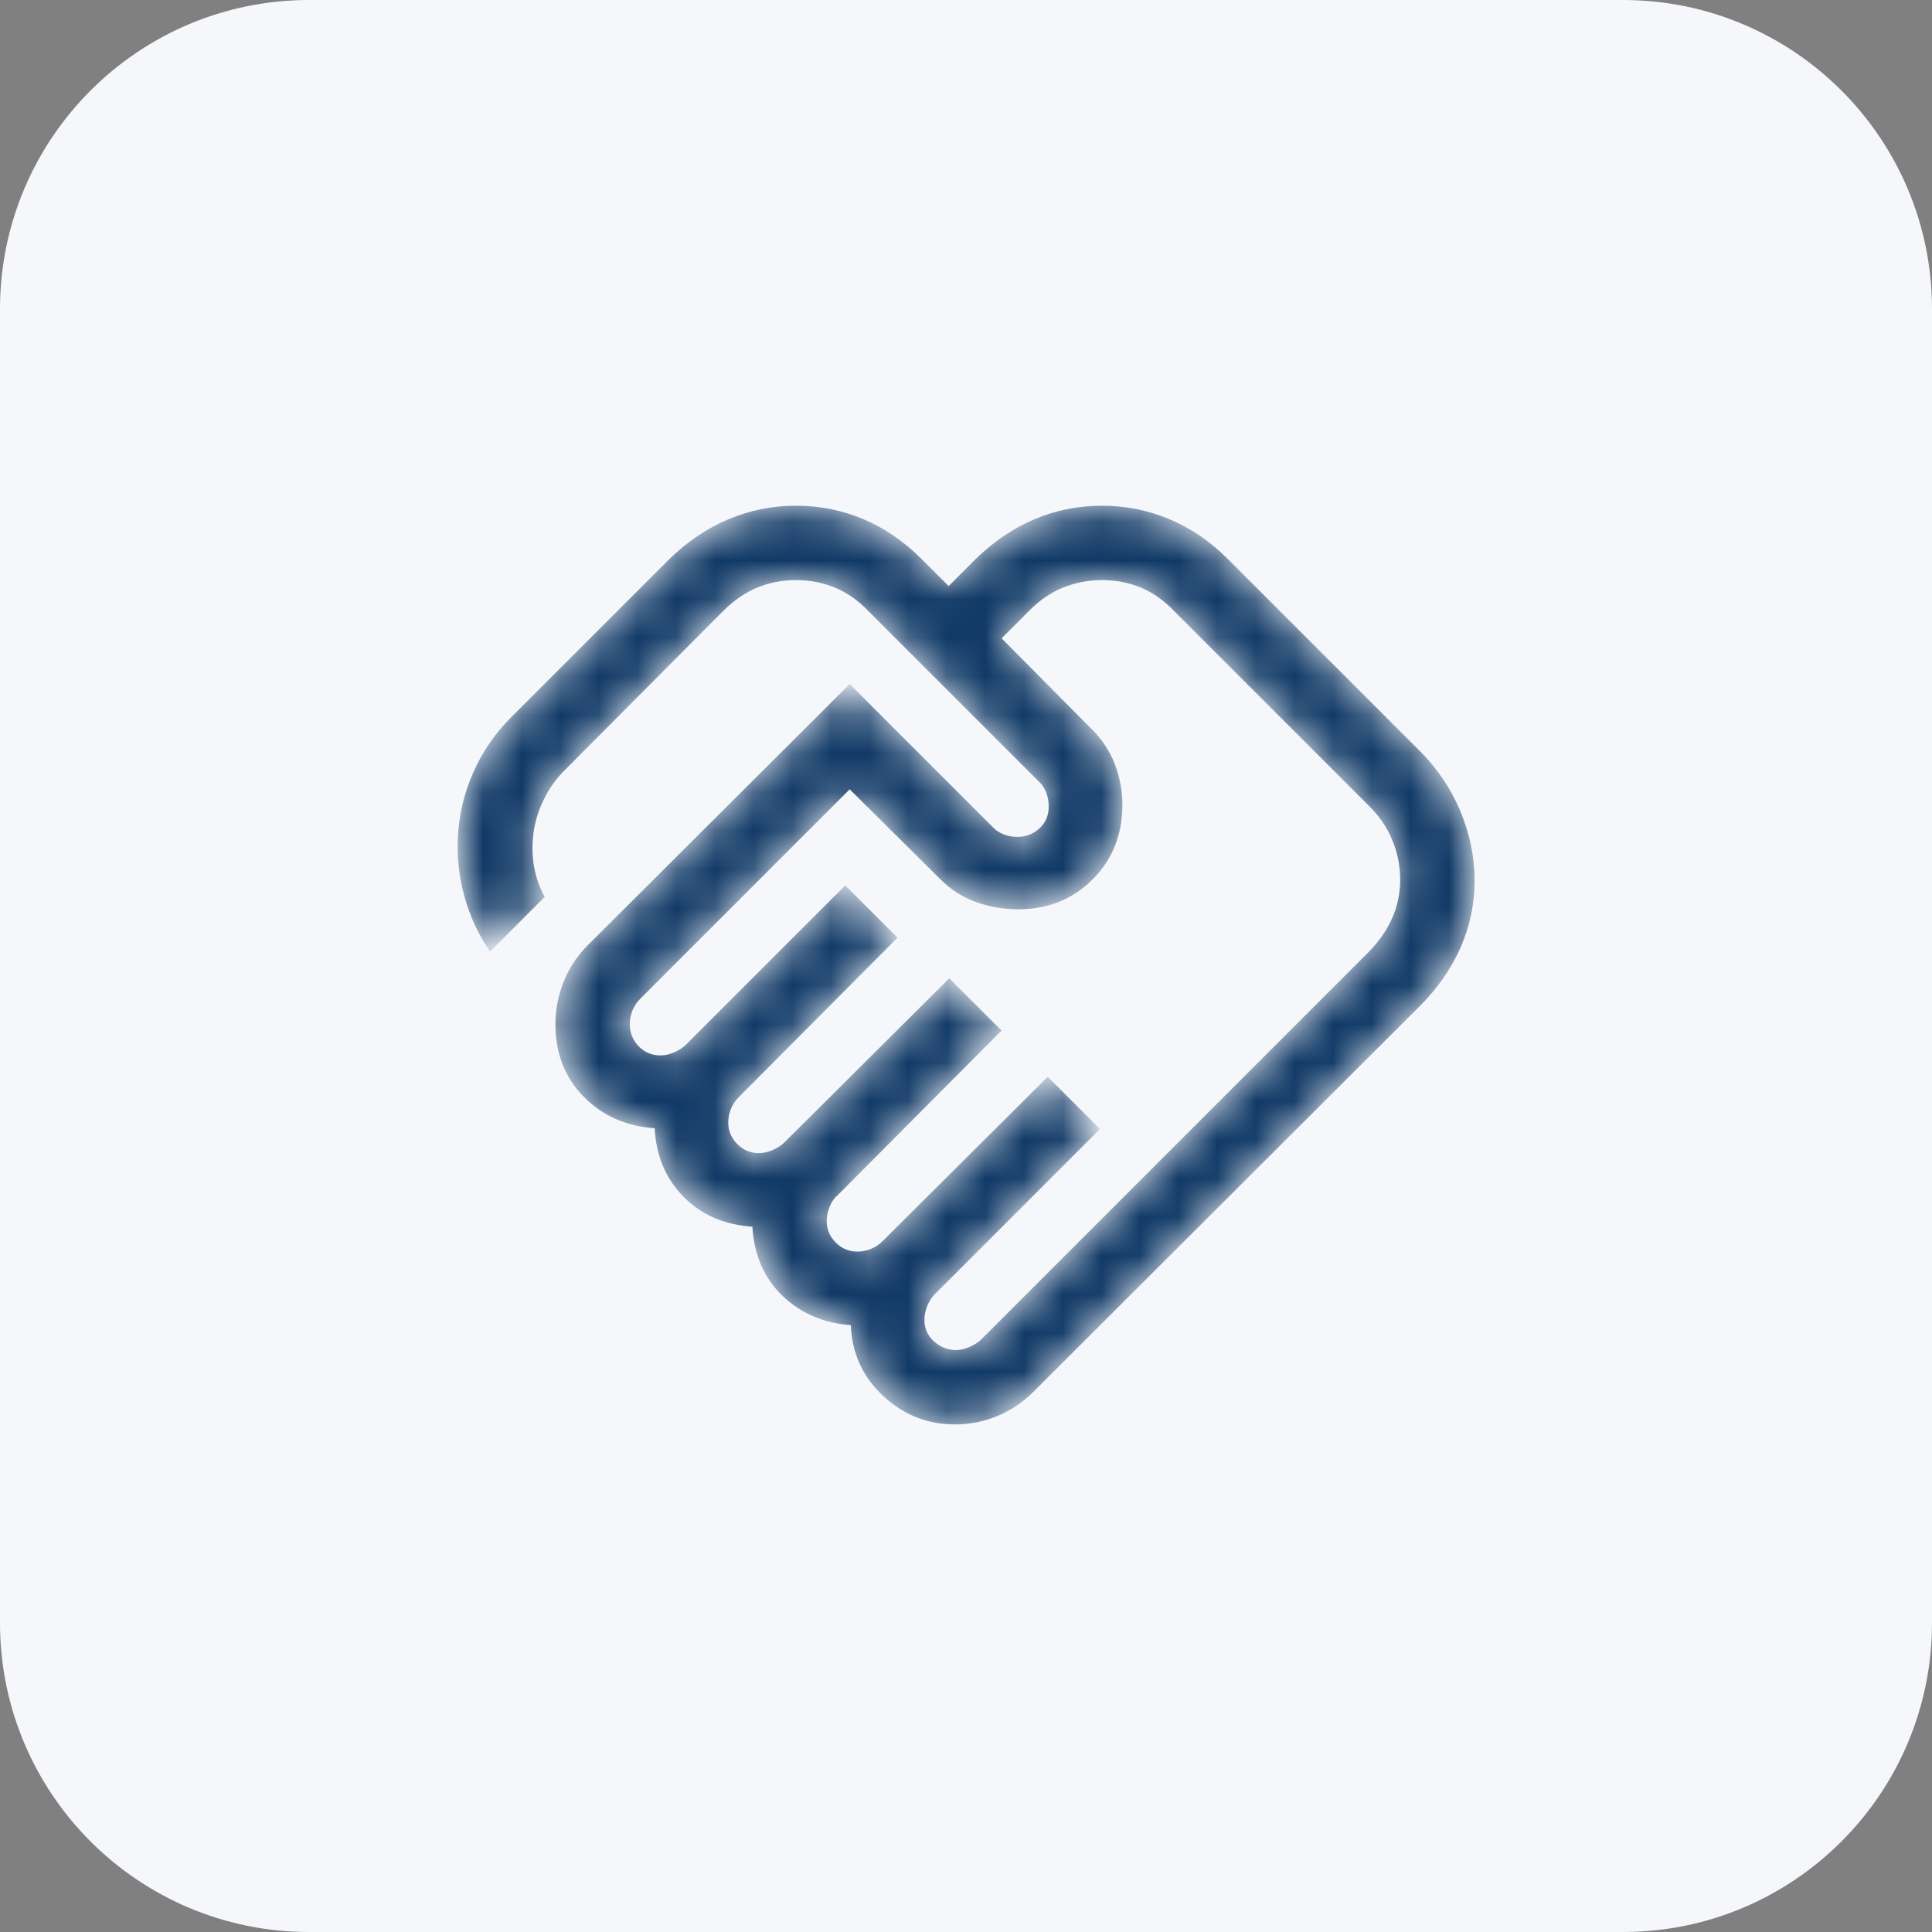 <svg width="50" height="50" viewBox="0 0 50 50" fill="none" xmlns="http://www.w3.org/2000/svg">
<rect x="0" y="0" width="50" height="50" fill="#808080" stroke="none"/>
<path d="M0 8C0 3.582 3.582 0 8 0H42C46.418 0 50 3.582 50 8V42C50 46.418 46.418 50 42 50H8C3.582 50 0 46.418 0 42V8Z" fill="#F5F7FA"/>
<mask id="path-2-inside-1_23995_10622" fill="white">
<path d="M24.736 34.964C24.859 34.964 24.984 34.935 25.112 34.878C25.239 34.82 25.34 34.754 25.413 34.681L35.411 24.683C35.693 24.401 35.905 24.099 36.048 23.779C36.191 23.459 36.262 23.122 36.262 22.77C36.262 22.404 36.191 22.052 36.048 21.714C35.905 21.376 35.693 21.072 35.411 20.803L30.411 15.803C30.142 15.521 29.85 15.315 29.536 15.184C29.222 15.053 28.882 14.988 28.517 14.988C28.164 14.988 27.826 15.053 27.501 15.184C27.177 15.315 26.877 15.521 26.603 15.803L25.887 16.52L28.199 18.851C28.48 19.119 28.687 19.424 28.821 19.767C28.955 20.11 29.022 20.466 29.022 20.834C29.022 21.597 28.767 22.233 28.257 22.743C27.748 23.253 27.111 23.507 26.348 23.507C25.98 23.507 25.623 23.446 25.277 23.325C24.932 23.203 24.626 23.008 24.358 22.741L21.99 20.392L16.558 25.825C16.463 25.919 16.392 26.025 16.345 26.142C16.298 26.259 16.274 26.379 16.274 26.503C16.274 26.733 16.353 26.93 16.51 27.094C16.667 27.257 16.861 27.339 17.091 27.339C17.215 27.339 17.34 27.31 17.468 27.253C17.595 27.195 17.696 27.129 17.769 27.055L21.875 22.95L23.192 24.267L19.106 28.373C19.011 28.467 18.94 28.573 18.893 28.69C18.846 28.807 18.822 28.927 18.822 29.051C18.822 29.273 18.903 29.465 19.064 29.626C19.225 29.787 19.417 29.868 19.639 29.868C19.763 29.868 19.888 29.839 20.016 29.781C20.143 29.724 20.244 29.658 20.317 29.584L24.567 25.354L25.885 26.671L21.654 30.921C21.567 30.994 21.498 31.095 21.447 31.222C21.396 31.35 21.37 31.475 21.37 31.599C21.37 31.822 21.451 32.014 21.612 32.175C21.773 32.336 21.965 32.416 22.188 32.416C22.311 32.416 22.431 32.392 22.548 32.345C22.665 32.298 22.771 32.227 22.865 32.132L27.115 27.902L28.433 29.219L24.183 33.469C24.088 33.563 24.017 33.673 23.97 33.798C23.923 33.923 23.899 34.044 23.899 34.159C23.899 34.389 23.985 34.581 24.156 34.734C24.328 34.888 24.521 34.964 24.736 34.964ZM24.716 36.839C24.01 36.839 23.393 36.594 22.868 36.104C22.342 35.613 22.067 35.003 22.043 34.272C21.335 34.224 20.743 33.972 20.268 33.517C19.793 33.062 19.535 32.464 19.495 31.724C18.755 31.676 18.156 31.417 17.7 30.947C17.243 30.478 16.998 29.887 16.966 29.175C16.223 29.128 15.609 28.858 15.125 28.367C14.641 27.875 14.399 27.254 14.399 26.503C14.399 26.134 14.469 25.773 14.609 25.419C14.75 25.066 14.954 24.756 15.221 24.488L21.99 17.738L25.652 21.399C25.725 21.486 25.822 21.555 25.941 21.606C26.061 21.657 26.19 21.683 26.329 21.683C26.557 21.683 26.753 21.608 26.918 21.457C27.083 21.306 27.166 21.109 27.166 20.866C27.166 20.726 27.14 20.597 27.089 20.477C27.038 20.358 26.969 20.261 26.882 20.188L22.497 15.803C22.228 15.521 21.935 15.315 21.617 15.184C21.298 15.053 20.957 14.988 20.591 14.988C20.239 14.988 19.904 15.053 19.588 15.184C19.271 15.315 18.972 15.521 18.69 15.803L14.584 19.928C14.357 20.155 14.17 20.424 14.025 20.735C13.88 21.044 13.795 21.361 13.769 21.683C13.743 21.949 13.755 22.212 13.805 22.473C13.855 22.733 13.942 22.978 14.067 23.207L12.688 24.587C12.405 24.18 12.193 23.724 12.051 23.219C11.908 22.714 11.849 22.202 11.875 21.683C11.901 21.108 12.03 20.552 12.264 20.016C12.498 19.48 12.826 19.001 13.248 18.579L17.341 14.486C17.809 14.031 18.319 13.688 18.869 13.458C19.419 13.228 19.998 13.113 20.603 13.113C21.209 13.113 21.785 13.228 22.332 13.458C22.878 13.688 23.379 14.031 23.834 14.486L24.551 15.202L25.267 14.486C25.735 14.031 26.242 13.688 26.788 13.458C27.335 13.228 27.911 13.113 28.517 13.113C29.123 13.113 29.701 13.228 30.251 13.458C30.802 13.688 31.305 14.031 31.76 14.486L36.728 19.454C37.183 19.91 37.532 20.428 37.774 21.009C38.016 21.589 38.137 22.183 38.137 22.789C38.137 23.394 38.016 23.971 37.774 24.517C37.532 25.064 37.183 25.564 36.728 26.019L26.731 35.998C26.455 36.273 26.145 36.482 25.799 36.625C25.454 36.768 25.093 36.839 24.716 36.839Z"/>
</mask>
<path d="M24.736 34.964C24.859 34.964 24.984 34.935 25.112 34.878C25.239 34.82 25.34 34.754 25.413 34.681L35.411 24.683C35.693 24.401 35.905 24.099 36.048 23.779C36.191 23.459 36.262 23.122 36.262 22.77C36.262 22.404 36.191 22.052 36.048 21.714C35.905 21.376 35.693 21.072 35.411 20.803L30.411 15.803C30.142 15.521 29.85 15.315 29.536 15.184C29.222 15.053 28.882 14.988 28.517 14.988C28.164 14.988 27.826 15.053 27.501 15.184C27.177 15.315 26.877 15.521 26.603 15.803L25.887 16.52L28.199 18.851C28.48 19.119 28.687 19.424 28.821 19.767C28.955 20.11 29.022 20.466 29.022 20.834C29.022 21.597 28.767 22.233 28.257 22.743C27.748 23.253 27.111 23.507 26.348 23.507C25.98 23.507 25.623 23.446 25.277 23.325C24.932 23.203 24.626 23.008 24.358 22.741L21.99 20.392L16.558 25.825C16.463 25.919 16.392 26.025 16.345 26.142C16.298 26.259 16.274 26.379 16.274 26.503C16.274 26.733 16.353 26.93 16.51 27.094C16.667 27.257 16.861 27.339 17.091 27.339C17.215 27.339 17.34 27.31 17.468 27.253C17.595 27.195 17.696 27.129 17.769 27.055L21.875 22.95L23.192 24.267L19.106 28.373C19.011 28.467 18.94 28.573 18.893 28.69C18.846 28.807 18.822 28.927 18.822 29.051C18.822 29.273 18.903 29.465 19.064 29.626C19.225 29.787 19.417 29.868 19.639 29.868C19.763 29.868 19.888 29.839 20.016 29.781C20.143 29.724 20.244 29.658 20.317 29.584L24.567 25.354L25.885 26.671L21.654 30.921C21.567 30.994 21.498 31.095 21.447 31.222C21.396 31.35 21.37 31.475 21.37 31.599C21.37 31.822 21.451 32.014 21.612 32.175C21.773 32.336 21.965 32.416 22.188 32.416C22.311 32.416 22.431 32.392 22.548 32.345C22.665 32.298 22.771 32.227 22.865 32.132L27.115 27.902L28.433 29.219L24.183 33.469C24.088 33.563 24.017 33.673 23.97 33.798C23.923 33.923 23.899 34.044 23.899 34.159C23.899 34.389 23.985 34.581 24.156 34.734C24.328 34.888 24.521 34.964 24.736 34.964ZM24.716 36.839C24.01 36.839 23.393 36.594 22.868 36.104C22.342 35.613 22.067 35.003 22.043 34.272C21.335 34.224 20.743 33.972 20.268 33.517C19.793 33.062 19.535 32.464 19.495 31.724C18.755 31.676 18.156 31.417 17.7 30.947C17.243 30.478 16.998 29.887 16.966 29.175C16.223 29.128 15.609 28.858 15.125 28.367C14.641 27.875 14.399 27.254 14.399 26.503C14.399 26.134 14.469 25.773 14.609 25.419C14.75 25.066 14.954 24.756 15.221 24.488L21.99 17.738L25.652 21.399C25.725 21.486 25.822 21.555 25.941 21.606C26.061 21.657 26.19 21.683 26.329 21.683C26.557 21.683 26.753 21.608 26.918 21.457C27.083 21.306 27.166 21.109 27.166 20.866C27.166 20.726 27.14 20.597 27.089 20.477C27.038 20.358 26.969 20.261 26.882 20.188L22.497 15.803C22.228 15.521 21.935 15.315 21.617 15.184C21.298 15.053 20.957 14.988 20.591 14.988C20.239 14.988 19.904 15.053 19.588 15.184C19.271 15.315 18.972 15.521 18.69 15.803L14.584 19.928C14.357 20.155 14.17 20.424 14.025 20.735C13.88 21.044 13.795 21.361 13.769 21.683C13.743 21.949 13.755 22.212 13.805 22.473C13.855 22.733 13.942 22.978 14.067 23.207L12.688 24.587C12.405 24.18 12.193 23.724 12.051 23.219C11.908 22.714 11.849 22.202 11.875 21.683C11.901 21.108 12.03 20.552 12.264 20.016C12.498 19.48 12.826 19.001 13.248 18.579L17.341 14.486C17.809 14.031 18.319 13.688 18.869 13.458C19.419 13.228 19.998 13.113 20.603 13.113C21.209 13.113 21.785 13.228 22.332 13.458C22.878 13.688 23.379 14.031 23.834 14.486L24.551 15.202L25.267 14.486C25.735 14.031 26.242 13.688 26.788 13.458C27.335 13.228 27.911 13.113 28.517 13.113C29.123 13.113 29.701 13.228 30.251 13.458C30.802 13.688 31.305 14.031 31.76 14.486L36.728 19.454C37.183 19.91 37.532 20.428 37.774 21.009C38.016 21.589 38.137 22.183 38.137 22.789C38.137 23.394 38.016 23.971 37.774 24.517C37.532 25.064 37.183 25.564 36.728 26.019L26.731 35.998C26.455 36.273 26.145 36.482 25.799 36.625C25.454 36.768 25.093 36.839 24.716 36.839Z" fill="#103966" stroke="#103966" stroke-width="0.05" mask="url(#path-2-inside-1_23995_10622)"/>
</svg>
